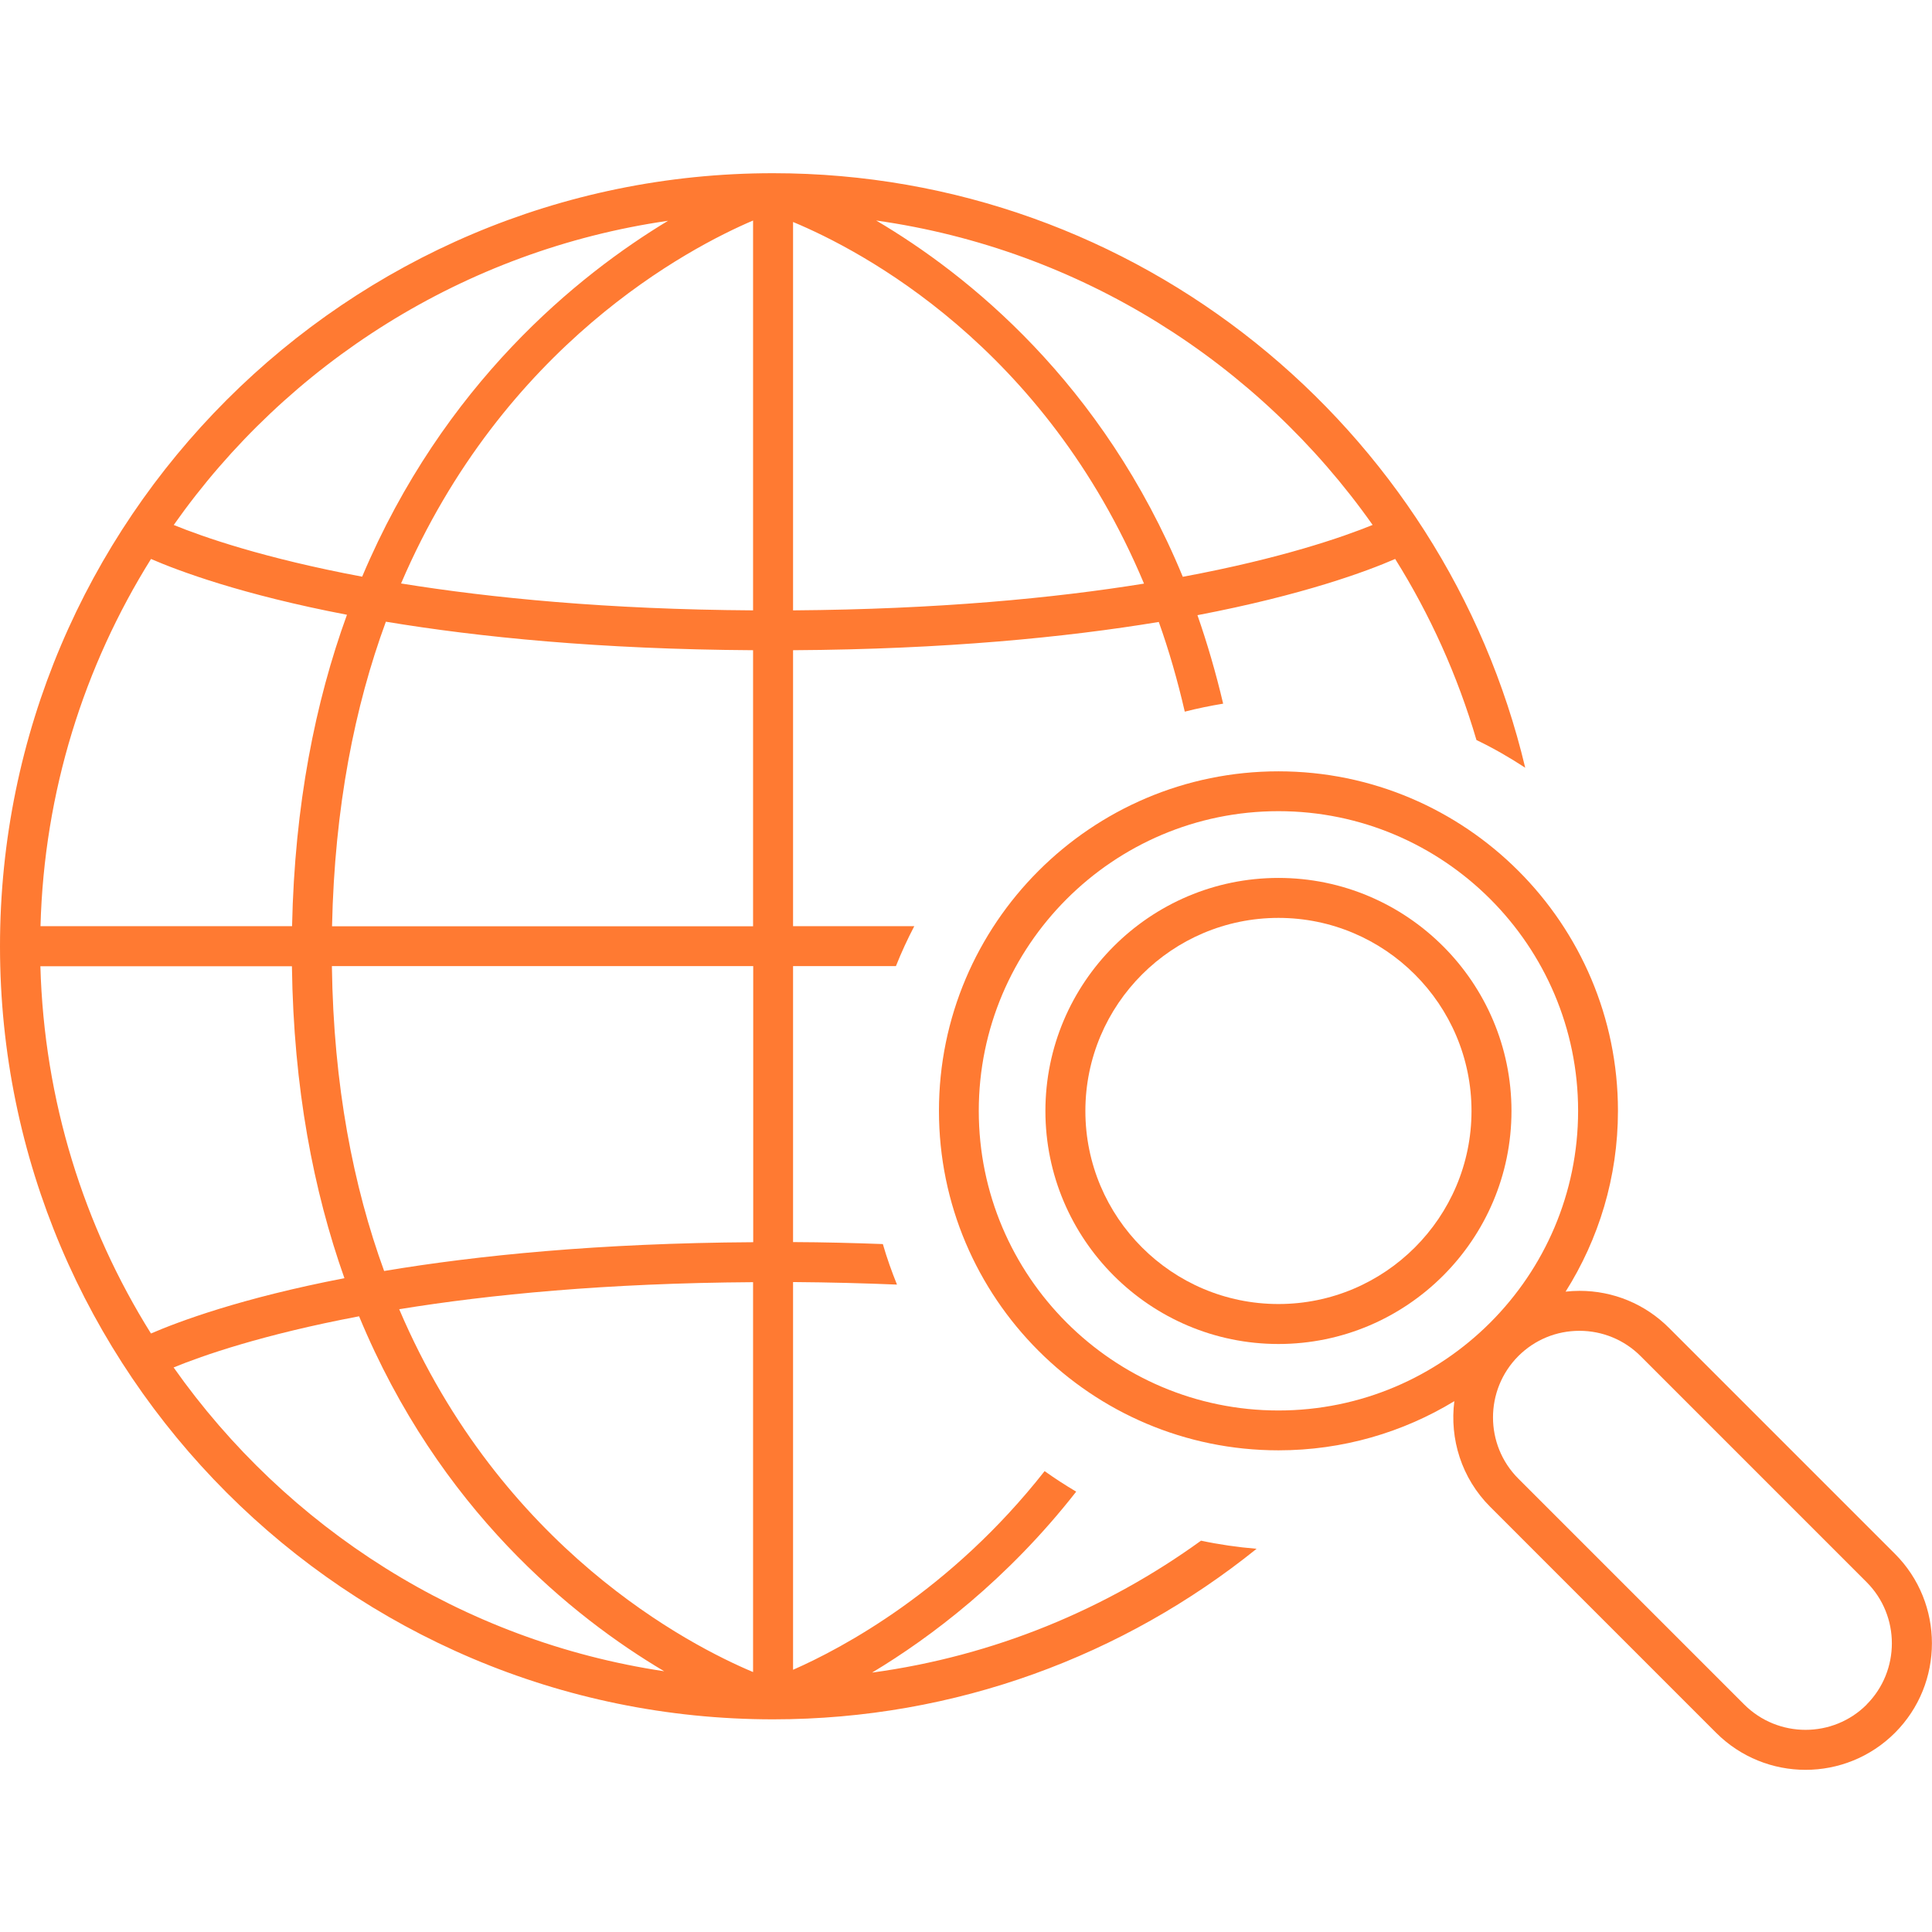 <svg width="80" height="80" viewBox="0 0 80 80" fill="none" xmlns="http://www.w3.org/2000/svg">
<path d="M36.121 69.252C38.527 67.807 41.705 65.418 44.563 61.766C44.116 61.501 43.68 61.219 43.255 60.916C39.365 65.865 34.874 68.248 32.839 69.142V53.087C34.35 53.098 35.785 53.136 37.142 53.192C36.921 52.645 36.723 52.088 36.557 51.514C35.365 51.47 34.135 51.437 32.839 51.432V40.005H37.098C37.324 39.437 37.578 38.886 37.859 38.35H32.839V26.924C39.145 26.886 44.138 26.389 47.983 25.754C48.397 26.913 48.756 28.154 49.059 29.468C49.578 29.335 50.113 29.225 50.648 29.137C50.345 27.851 49.986 26.626 49.584 25.473C53.975 24.634 56.607 23.652 57.771 23.145C59.217 25.456 60.353 27.972 61.137 30.643C61.837 30.979 62.51 31.366 63.156 31.79C59.801 17.694 47.117 7.172 32.011 7.172C14.361 7.172 0 21.534 0 39.183C0 56.833 14.361 71.194 32.011 71.194C39.586 71.194 46.549 68.546 52.033 64.132C51.25 64.066 50.483 63.956 49.732 63.796C45.793 66.643 41.153 68.574 36.116 69.258L36.121 69.252ZM56.833 21.738C55.614 22.234 53.065 23.123 48.977 23.884C45.655 15.834 40.072 11.366 36.281 9.131C44.756 10.328 52.116 15.04 56.839 21.738H56.833ZM32.839 9.192C35.663 10.367 43.255 14.334 47.371 24.166C43.652 24.767 38.852 25.23 32.839 25.274V9.192ZM27.663 9.142C23.923 11.399 18.367 15.89 14.996 23.879C10.935 23.117 8.408 22.234 7.194 21.738C11.895 15.062 19.222 10.361 27.663 9.142ZM6.251 23.145C7.41 23.647 10.019 24.623 14.367 25.456C13.054 29.065 12.199 33.335 12.094 38.35H1.677C1.826 32.778 3.481 27.581 6.257 23.139L6.251 23.145ZM1.677 40.011H12.088C12.155 45.048 12.982 49.319 14.262 52.927C9.975 53.754 7.404 54.72 6.251 55.217C3.476 50.781 1.826 45.578 1.672 40.005L1.677 40.011ZM7.189 56.623C8.386 56.132 10.874 55.261 14.869 54.505C18.179 62.505 23.713 66.957 27.503 69.203C19.128 67.95 11.868 63.261 7.189 56.623ZM31.183 69.236C28.568 68.138 20.761 64.132 16.53 54.212C20.259 53.605 25.098 53.131 31.183 53.092V69.236ZM31.183 51.437C24.805 51.476 19.763 51.983 15.906 52.629C14.632 49.131 13.81 44.954 13.743 40.005H31.189V51.432L31.183 51.437ZM31.183 38.356H13.749C13.854 33.412 14.692 29.241 15.978 25.743C19.829 26.383 24.844 26.886 31.183 26.924V38.35V38.356ZM31.183 25.274C25.148 25.236 20.331 24.761 16.607 24.16C20.85 14.262 28.546 10.257 31.183 9.131V25.269V25.274Z" fill="#FF7A32"/>
<path d="M78.466 64.342L69.109 54.985C68.121 53.997 66.803 53.451 65.407 53.451C65.214 53.451 65.021 53.462 64.828 53.484C66.196 51.316 66.996 48.75 66.996 45.997C66.996 38.245 60.69 31.939 52.938 31.939C45.186 31.939 38.88 38.245 38.88 45.997C38.88 53.749 45.186 60.055 52.938 60.055C55.603 60.055 58.096 59.31 60.221 58.019C60.022 59.575 60.513 61.203 61.705 62.394L71.062 71.752C72.083 72.772 73.423 73.285 74.764 73.285C76.105 73.285 77.445 72.772 78.466 71.752C80.507 69.71 80.507 66.383 78.466 64.342ZM52.938 58.405C46.096 58.405 40.529 52.839 40.529 45.997C40.529 39.156 46.096 33.589 52.938 33.589C59.779 33.589 65.346 39.156 65.346 45.997C65.346 52.839 59.779 58.405 52.938 58.405ZM77.296 70.582C75.901 71.978 73.627 71.978 72.226 70.582L62.869 61.225C61.473 59.829 61.473 57.556 62.869 56.154C63.547 55.476 64.447 55.106 65.401 55.106C66.356 55.106 67.261 55.481 67.934 56.154L77.291 65.512C78.687 66.907 78.687 69.186 77.291 70.582H77.296Z" fill="#FF7A32"/>
<path d="M52.938 36.353C47.619 36.353 43.288 40.684 43.288 46.003C43.288 51.321 47.619 55.652 52.938 55.652C58.256 55.652 62.587 51.321 62.587 46.003C62.587 40.684 58.256 36.353 52.938 36.353ZM52.938 53.997C48.529 53.997 44.943 50.411 44.943 46.003C44.943 41.594 48.529 38.008 52.938 38.008C57.346 38.008 60.932 41.594 60.932 46.003C60.932 50.411 57.346 53.997 52.938 53.997Z" fill="#FF7A32"/>
</svg>
